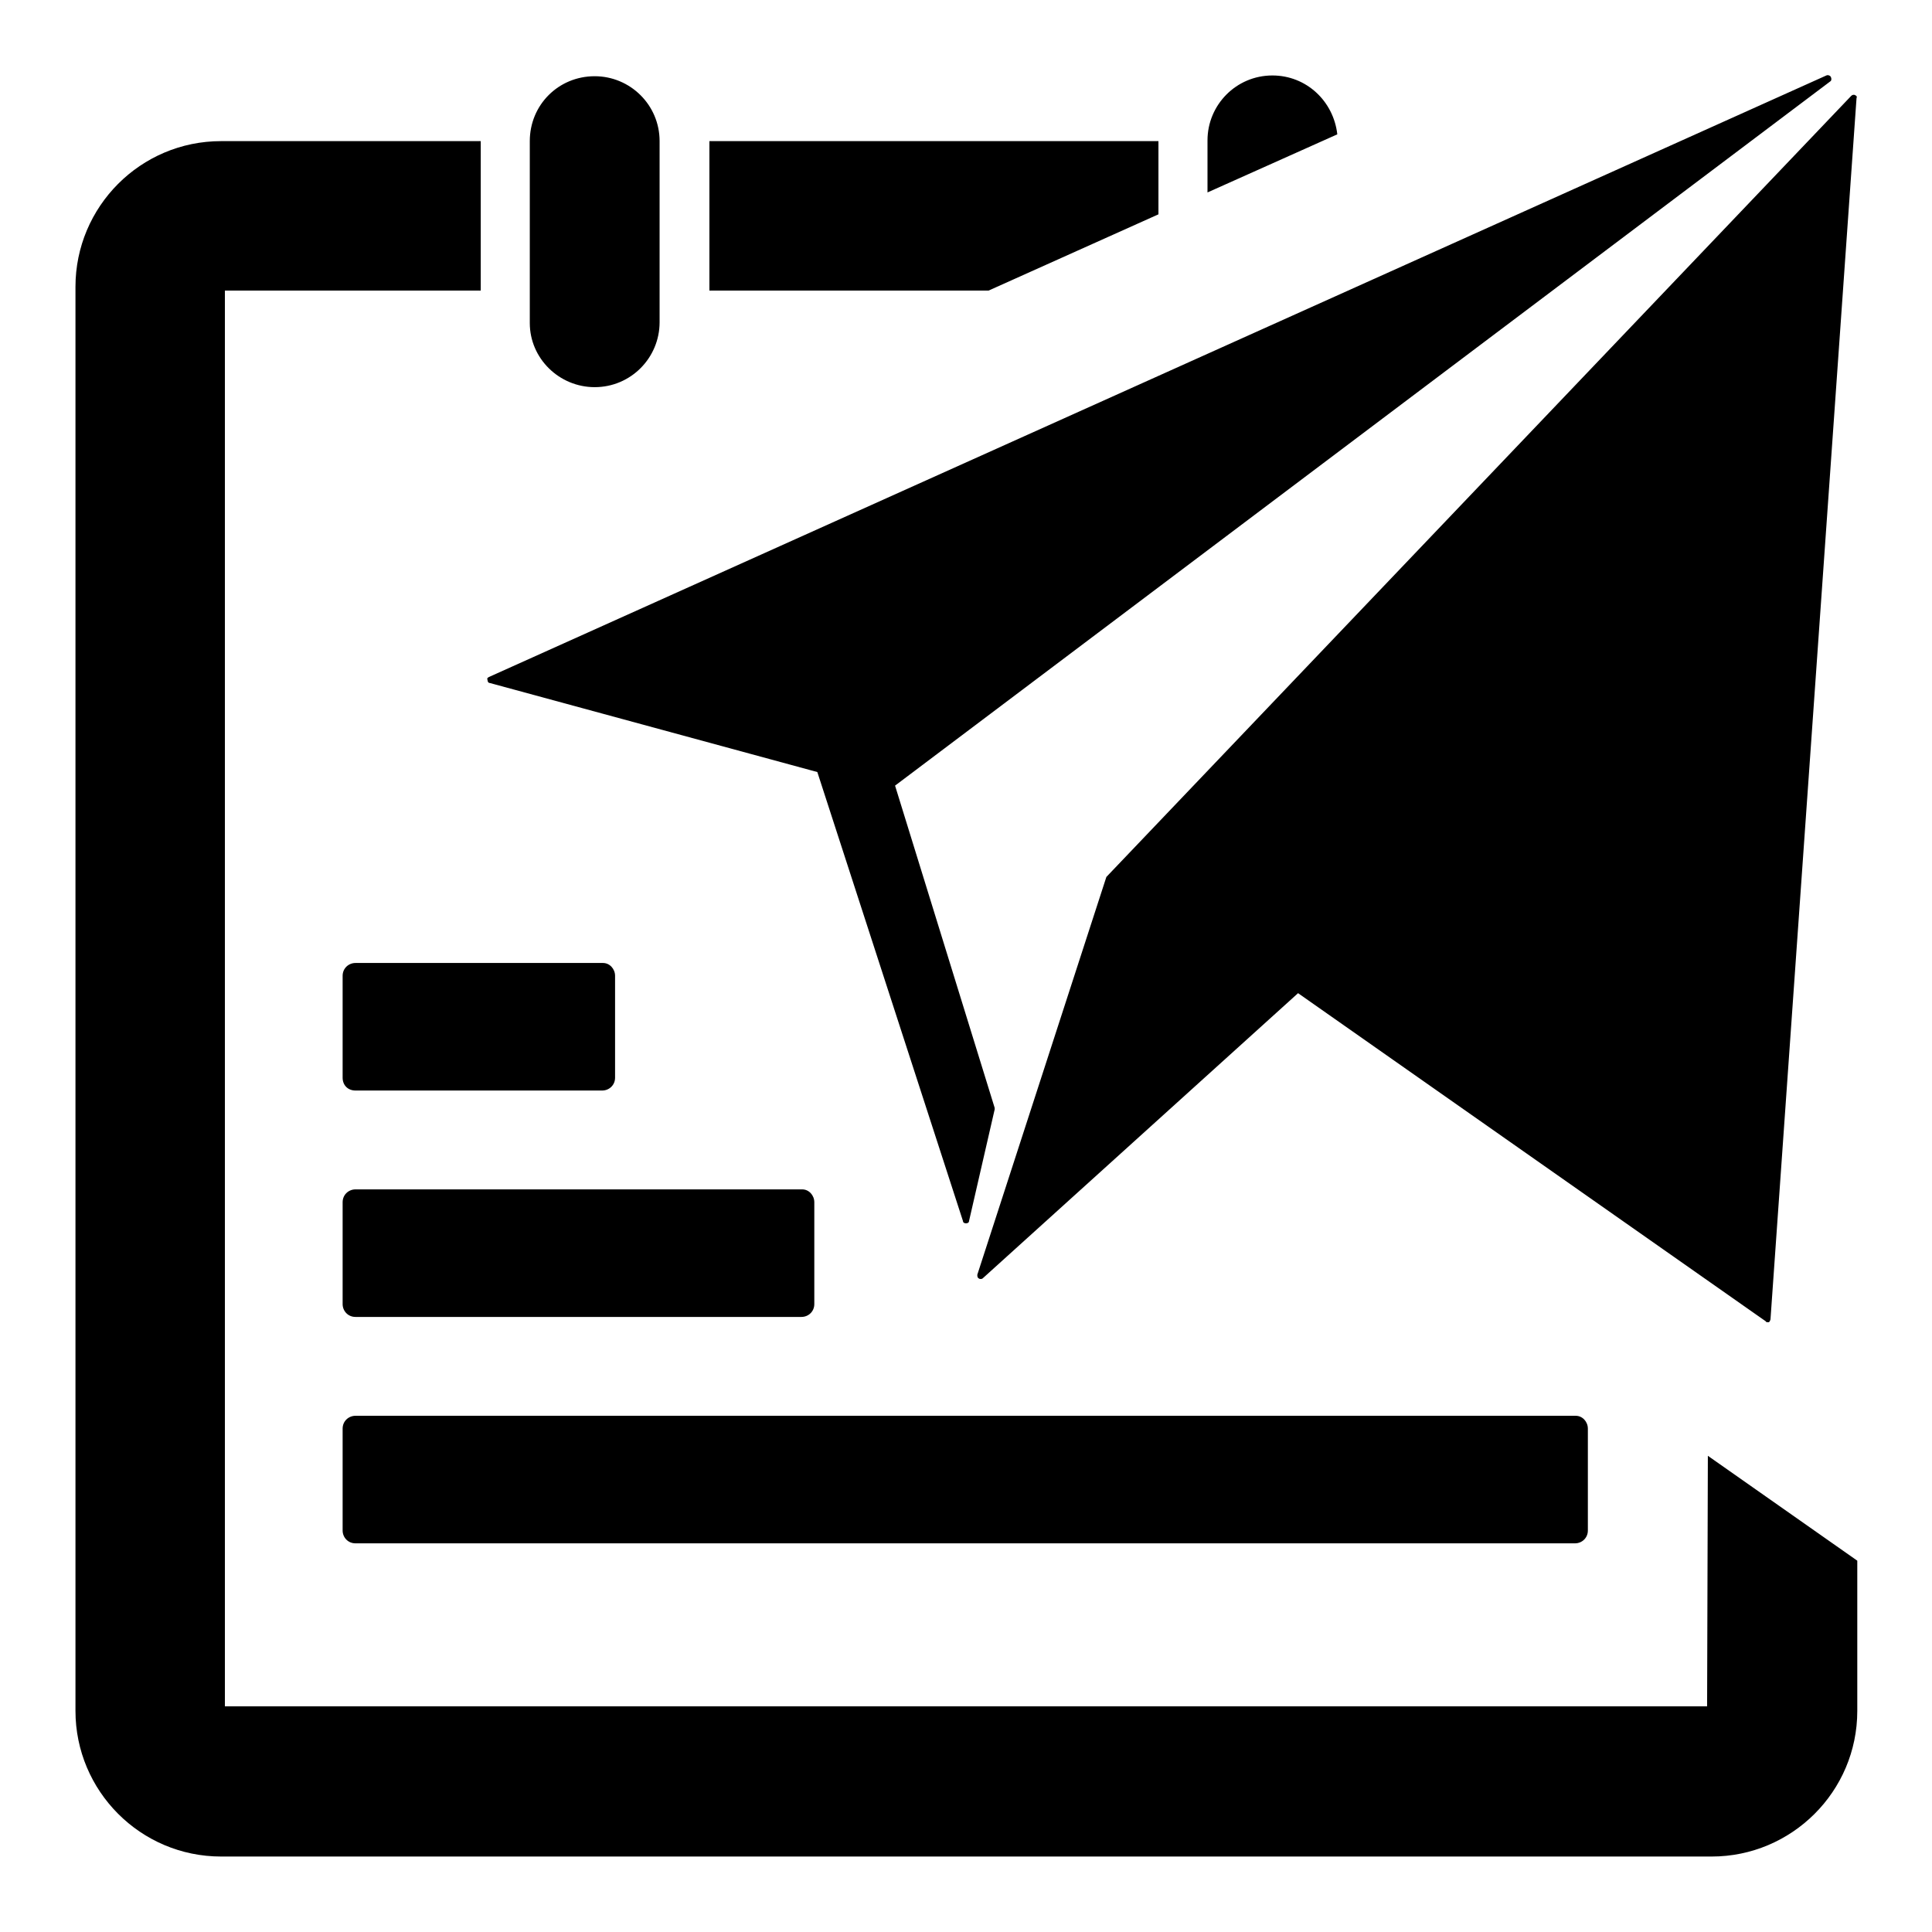 <?xml version="1.0" encoding="utf-8"?>
<!-- Svg Vector Icons : http://www.onlinewebfonts.com/icon -->
<!DOCTYPE svg PUBLIC "-//W3C//DTD SVG 1.1//EN" "http://www.w3.org/Graphics/SVG/1.1/DTD/svg11.dtd">
<svg version="1.1" xmlns="http://www.w3.org/2000/svg" xmlns:xlink="http://www.w3.org/1999/xlink" x="0px" y="0px" viewBox="0 0 256 256" enable-background="new 0 0 256 256" xml:space="preserve">
<g><g><path fill="#000000" d="M146.6,116.2l98.7-103.5c0.1-0.1,0.3-0.2,0.5-0.1c0.2,0.1,0.3,0.2,0.2,0.4l-11.4,161.8c0,0.1-0.1,0.3-0.2,0.4c-0.1,0-0.1,0-0.2,0s-0.2,0-0.2-0.1l-62-43.5l-41.8,37.8c-0.1,0.1-0.4,0.1-0.5,0c-0.2-0.1-0.2-0.3-0.2-0.5l17.1-52.7C146.5,116.3,146.5,116.3,146.6,116.2z M64.9,90.5l43.4,11.8l19.3,59.5c0,0.2,0.2,0.3,0.4,0.3h0c0.2,0,0.4-0.1,0.4-0.3l3.4-14.8c0-0.1,0-0.2,0-0.2l-13.2-42.7l123.9-93.3c0.2-0.1,0.2-0.4,0.1-0.6c-0.1-0.2-0.4-0.3-0.6-0.2L64.8,89.7c-0.2,0.1-0.3,0.2-0.2,0.4C64.6,90.3,64.7,90.5,64.9,90.5z M78.8,51.3c4.8,0,8.6-3.9,8.6-8.6v-24c0-4.8-3.9-8.6-8.6-8.6c-4.8,0-8.6,3.8-8.6,8.6v24.1C70.2,47.5,74.1,51.3,78.8,51.3z M45.4,202.8c0,0.9,0.7,1.7,1.7,1.7h161.6c0.9,0,1.7-0.7,1.7-1.7v-13.3c0-0.1,0-0.1,0-0.2c0-0.9-0.7-1.7-1.6-1.7H47.1c-0.9,0-1.7,0.7-1.7,1.7V202.8z M45.4,172.8c0,0.9,0.7,1.7,1.7,1.7h59.1c0.9,0,1.7-0.7,1.7-1.7v-13.3c0-0.1,0-0.1,0-0.2c0-0.9-0.7-1.7-1.6-1.7H47.1c-0.9,0-1.7,0.7-1.7,1.7V172.8z M47.1,144.5h32.7c0.9,0,1.7-0.7,1.7-1.7v-13.3c0-0.1,0-0.1,0-0.2c0-0.9-0.7-1.7-1.6-1.7H47.1c-0.9,0-1.7,0.7-1.7,1.7v13.5C45.4,143.8,46.1,144.5,47.1,144.5z M168.6,10c-4.8,0-8.6,3.9-8.6,8.6v6.9l17.2-7.7C176.7,13.4,173.1,10,168.6,10z M153.5,28.4v-9.7H94v19.8h37L153.5,28.4z M226.2,226.1H29.8V38.5h33.9V18.7H29.3C18.6,18.7,10,27.4,10,38v188.7c0,10.6,8.6,19.3,19.3,19.3h197.5c10.6,0,19.3-8.6,19.3-19.3v-19.9l-19.8-13.9L226.2,226.1L226.2,226.1z"/></g></g>
</svg>